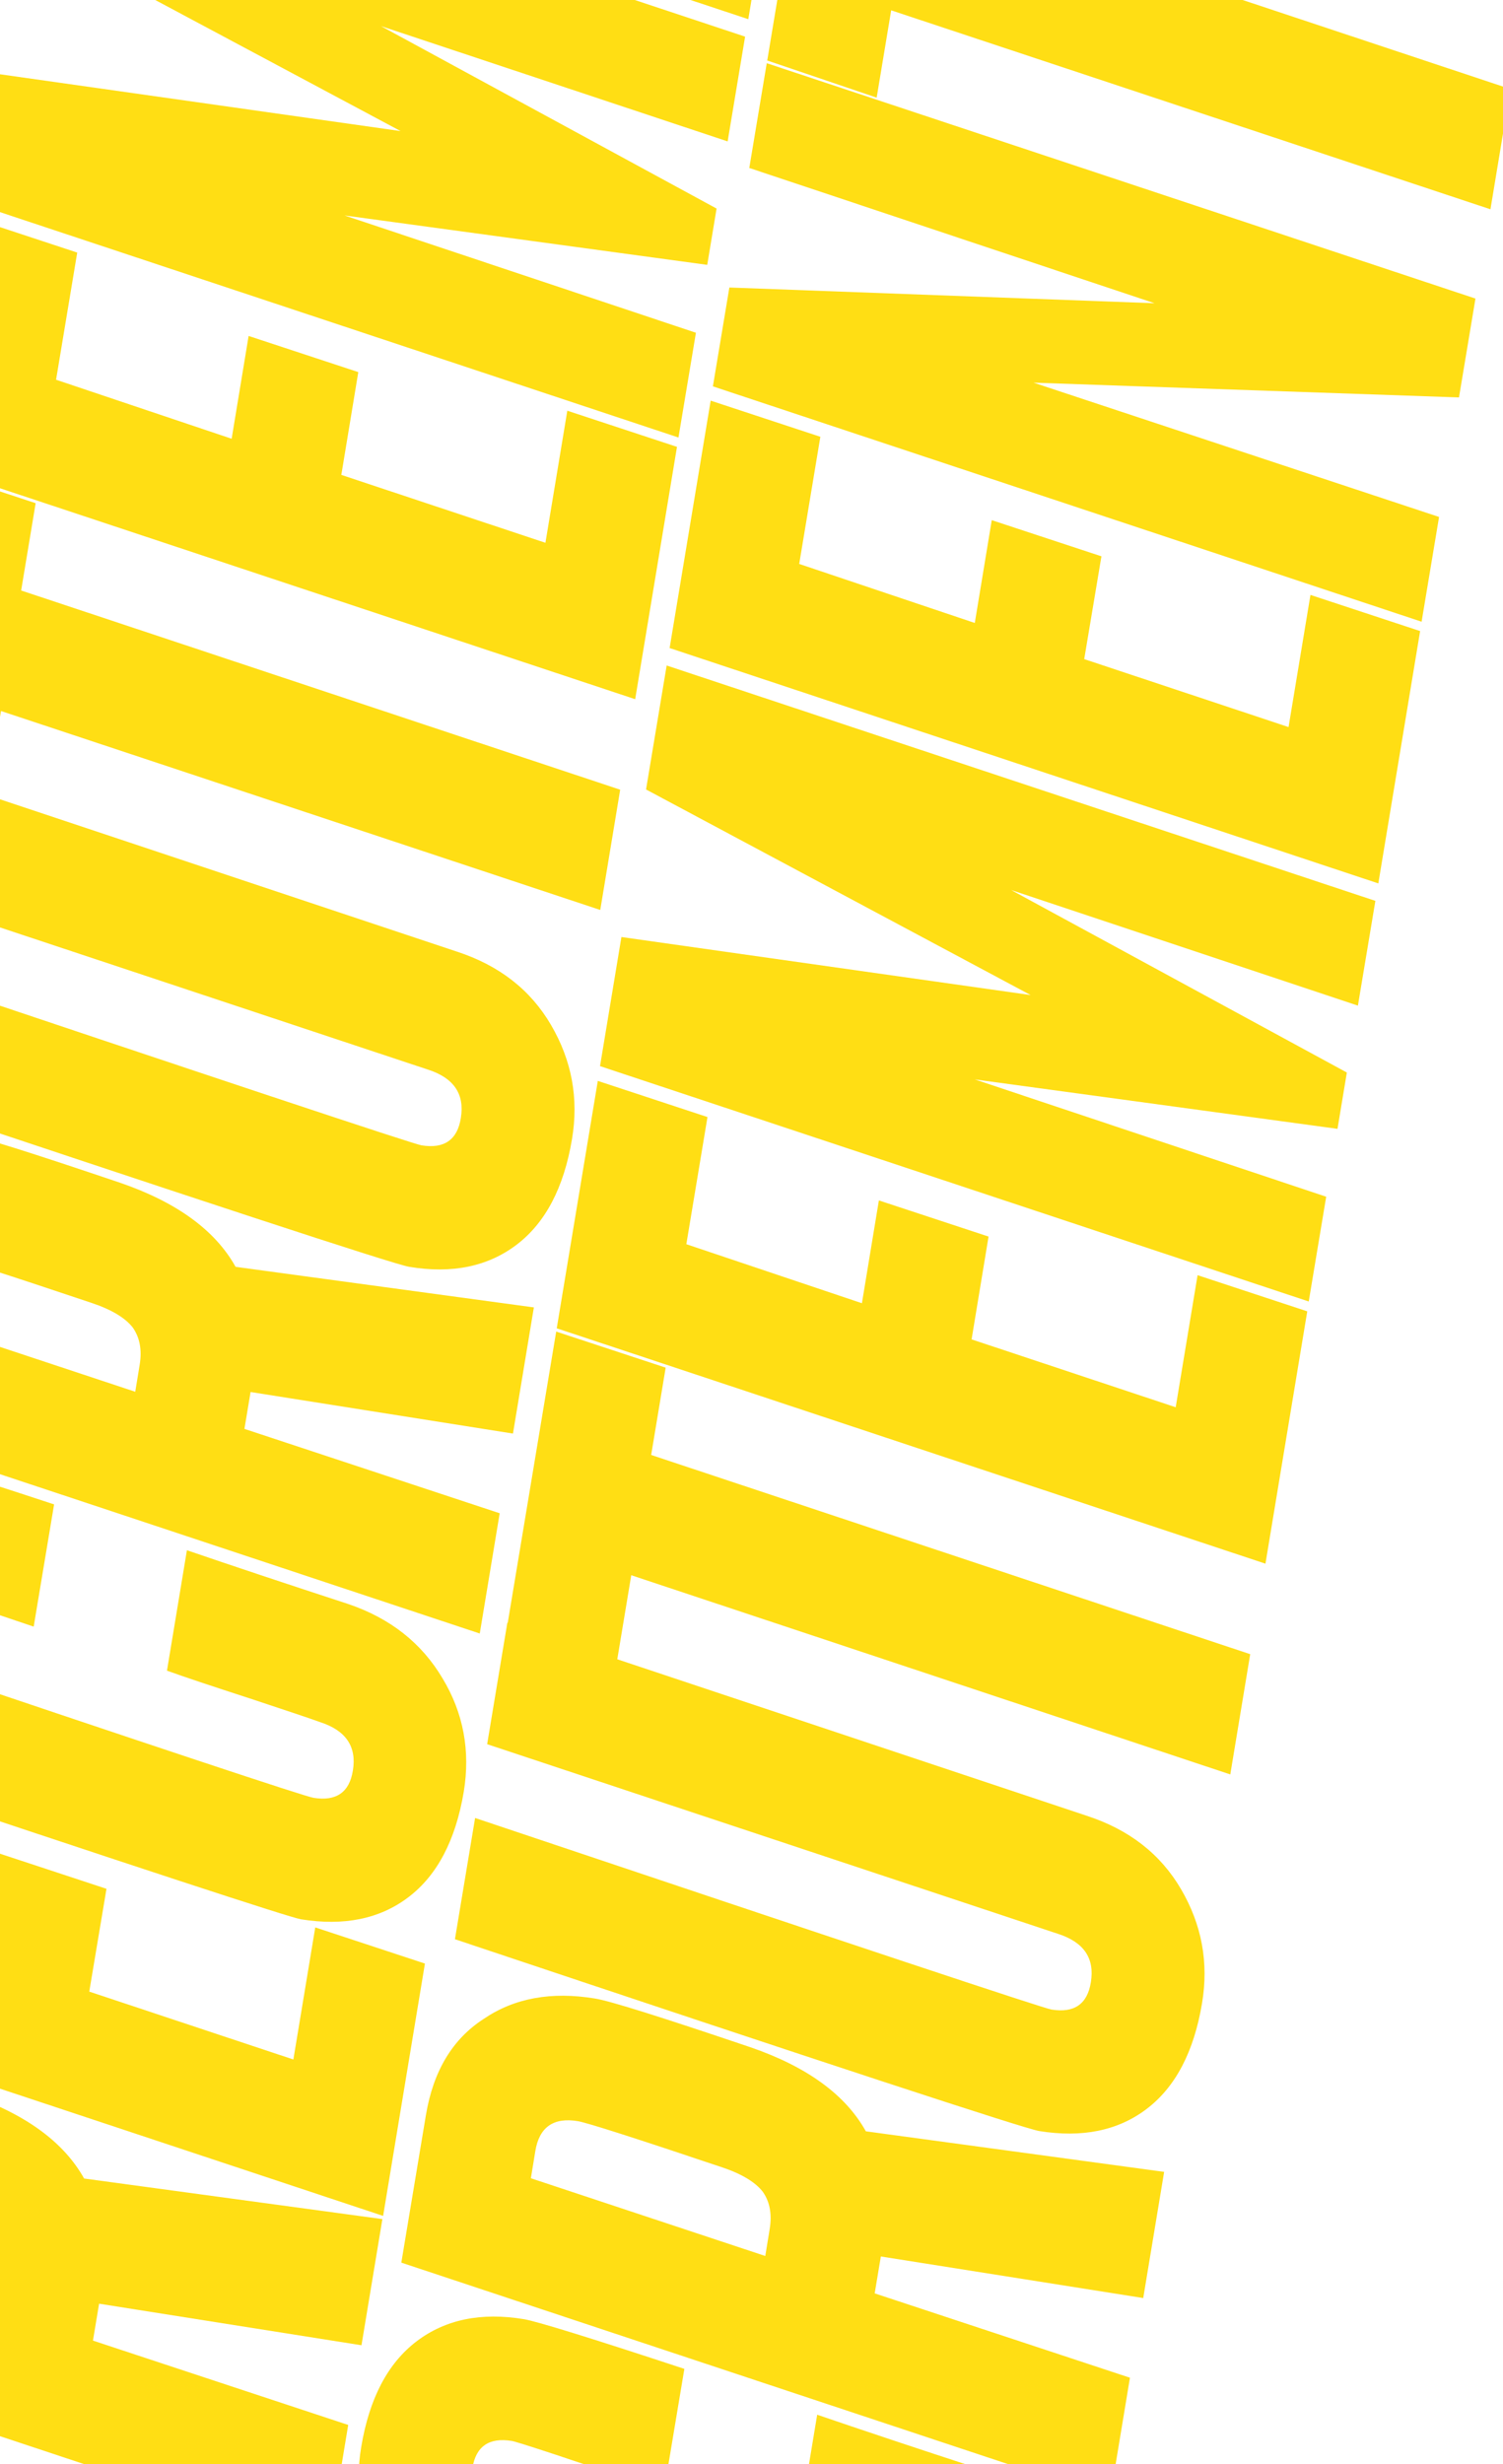 <?xml version="1.0" encoding="UTF-8"?>
<svg id="Calque_1" xmlns="http://www.w3.org/2000/svg" version="1.1" viewBox="0 0 611.2 1002">
  <!-- Generator: Adobe Illustrator 29.6.1, SVG Export Plug-In . SVG Version: 2.1.1 Build 9)  -->
  <defs>
    <style>
      .st0 {
        fill: #ffde14;
      }
    </style>
  </defs>
  <path class="st0" d="M-144.7,879.2c3-17.9,10.8-30.9,23.5-39.1,12.5-8.5,27.5-11.2,45.2-8.3,6.3,1,27.4,7.7,63.2,19.8,23,7.9,38.7,19.3,47,34.2l121.3,16.5-8.5,51.3-106.7-16.9-2.5,15,103.8,34.3-8.1,48.9-288.2-95.7,10-60ZM-101.9,904.9l95.3,31.7,1.8-11c1-6.1,0-11.1-2.8-15.1-3.1-4-8.8-7.4-17-10.1-34.8-11.7-54.2-17.9-58.1-18.6-10-1.7-15.8,2.4-17.4,12.1l-1.8,11ZM119.3,837.4l8.9-53.7,44.6,14.7-17,102.6-288.2-95.7,16.7-100.6,44.6,14.7-8.6,51.7,71.4,24,7-41.8,44.6,14.7-7,41.8,83,27.6ZM75.9,630.3c18.4,6.3,40.3,13.6,65.7,21.9,17.1,5.8,29.9,15.9,38.4,30.3,8.5,14.1,11.3,29.5,8.6,46-3.3,19.7-10.8,34-22.5,42.9-11.7,8.9-26.3,11.8-43.7,9-4.7-.8-66.4-21-184.9-60.7-17.2-5.6-30-15.5-38.4-29.9-8.4-14.4-11.3-29.8-8.5-46.4,3.3-19.7,10.8-34,22.5-42.9,11.7-8.9,26.3-11.9,43.7-9,5.3.9,27,7.6,65.2,20.2l-8.3,49.7c-39.2-13.3-59.8-20.1-61.9-20.4-9.2-1.5-14.6,2.2-16,11.1-1.5,9.2,2.9,15.8,13.4,19.7,115.4,38.9,174.9,58.7,178.3,59.2,9.2,1.5,14.6-2.2,16-11.1,1.6-9.7-2.8-16.3-13.4-19.7-4.1-1.5-13.7-4.7-28.8-9.7-15.4-5-26.5-8.7-33.4-11.2l8.1-48.9ZM-83.1,508.5c3-17.9,10.8-30.9,23.5-39.1,12.5-8.5,27.5-11.2,45.2-8.3,6.3,1,27.4,7.7,63.2,19.8,23,7.9,38.7,19.3,47,34.2l121.3,16.5-8.5,51.3-106.7-16.9-2.5,15,103.8,34.3-8.1,48.9-288.2-95.7,10-60ZM-40.3,534.3l95.3,31.6,1.8-11c1-6.1,0-11.1-2.8-15.1-3.1-4-8.8-7.4-17-10.1-34.8-11.7-54.2-17.9-58.1-18.6-10-1.7-15.8,2.4-17.4,12.1l-1.8,11ZM-49.8,308.4l235.5,78.5c17.2,5.6,30,15.5,38.4,29.9,8.4,14.4,11.3,29.8,8.5,46.4-3.3,19.7-10.8,34-22.5,42.9-11.7,8.9-26.3,11.9-43.7,9-6.1-1-85.3-27-237.6-78l8.2-49.3c153.1,51.4,231.2,77.4,234.4,77.9,9.2,1.5,14.6-2.2,16-11.1,1.6-9.7-2.8-16.3-13.4-19.7l-232.1-77.1,8.2-49.3ZM-30.1,189.9l44.6,14.7-5.9,35.5,243.6,81-8.1,48.9L.4,289.1l-5.9,35.5-44.5-15.1,19.9-119.6ZM221.8,220.7l8.9-53.7,44.6,14.7-17,102.6L-29.9,188.6-13.2,88l44.6,14.7-8.6,51.7,71.4,24,6.9-41.8,44.6,14.7-6.9,41.8,83,27.6ZM6.4-30.3l8.4-50.5L303,14.9l-7.1,42.6L154.9,10.6l136.5,74.2-3.8,22.9-147.5-20.1,142.9,47.7-7.1,42.6L-12.2,82.2-3.5,29.7l166.4,23.6L6.4-30.3ZM267.8-55.8l8.9-53.7,44.6,14.7-17,102.6L16-87.9l16.7-100.6,44.6,14.7-8.6,51.7,71.4,24,7-41.8,44.6,14.7-6.9,41.8,83,27.6ZM48.5-283.1l7.1-42.6,288.2,95.7-6.7,40.2-173-6,164.9,54.6-7.1,42.6L33.7-194.4l6.7-40.2,172.9,6.4-164.8-55ZM75.6-446.4l44.6,14.7-5.9,35.5,243.6,81-8.1,48.9-243.6-81-5.9,35.5-44.5-15.1,19.9-119.6Z"/>
  <path class="st0" d="M111.6,1230.6c3-17.9,10.8-30.9,23.5-39.1,12.5-8.5,27.5-11.2,45.2-8.3,6.3,1.1,27.4,7.7,63.2,19.8,23,7.9,38.7,19.3,47,34.2l121.3,16.5-8.5,51.3-106.7-16.9-2.5,15,103.8,34.3-8.1,48.9-288.2-95.7,10-60ZM154.3,1256.4l95.3,31.7,1.8-11.1c1-6.1,0-11.1-2.8-15.1-3.1-4-8.8-7.4-17-10.1-34.8-11.7-54.2-17.9-58.1-18.6-10-1.7-15.8,2.4-17.4,12.1l-1.8,11.1ZM375.6,1188.9l8.9-53.7,44.6,14.7-17,102.6-288.2-95.7,16.7-100.6,44.6,14.7-8.6,51.7,71.4,24,6.9-41.8,44.6,14.7-6.9,41.8,83,27.6ZM332.2,981.8c18.4,6.3,40.3,13.6,65.7,21.9,17.1,5.8,29.9,15.9,38.4,30.3,8.5,14.1,11.3,29.5,8.6,46-3.3,19.7-10.8,34-22.5,42.9s-26.3,11.8-43.7,9c-4.7-.8-66.4-21-184.9-60.7-17.2-5.5-30-15.5-38.4-29.9-8.4-14.4-11.3-29.8-8.5-46.4,3.3-19.7,10.8-34,22.5-42.9,11.7-8.9,26.3-11.9,43.7-9,5.3.9,27,7.6,65.2,20.2l-8.3,49.7c-39.2-13.3-59.8-20.1-61.9-20.4-9.2-1.5-14.6,2.2-16,11.1-1.5,9.2,2.9,15.8,13.4,19.7,115.4,38.9,174.9,58.7,178.3,59.2,9.2,1.5,14.6-2.2,16-11.1,1.6-9.7-2.8-16.3-13.4-19.7-4.1-1.5-13.7-4.7-28.8-9.7-15.4-5-26.5-8.7-33.4-11.2l8.1-48.9ZM173.2,860c3-17.9,10.8-30.9,23.5-39.1,12.5-8.5,27.5-11.2,45.2-8.3,6.3,1,27.4,7.7,63.2,19.8,23,7.9,38.7,19.3,47,34.2l121.3,16.5-8.5,51.3-106.7-16.9-2.5,15,103.8,34.3-8.1,48.9-288.2-95.7,10-60ZM215.9,885.7l95.3,31.6,1.8-11c1-6.1,0-11.1-2.8-15.1-3.1-4-8.8-7.4-17-10.1-34.8-11.7-54.2-17.9-58.1-18.6-10-1.7-15.8,2.4-17.4,12.1l-1.8,11ZM206.4,659.8l235.5,78.5c17.2,5.6,30,15.5,38.4,29.9,8.4,14.4,11.3,29.8,8.5,46.4-3.3,19.7-10.8,34-22.5,42.9-11.7,8.9-26.3,11.8-43.7,9-6-1-85.3-27-237.6-78l8.2-49.3c153.1,51.4,231.2,77.4,234.4,77.9,9.2,1.5,14.6-2.2,16-11.1,1.6-9.7-2.8-16.3-13.4-19.7l-232.1-77.1,8.2-49.3ZM226.1,541.4l44.6,14.7-5.9,35.5,243.6,81-8.1,48.9-243.6-81-5.9,35.5-44.5-15.1,19.9-119.6ZM478.1,572.2l8.9-53.7,44.6,14.7-17,102.6-288.2-95.7,16.7-100.6,44.6,14.7-8.6,51.7,71.4,24,6.9-41.8,44.6,14.7-6.9,41.8,83,27.6ZM262.7,321.1l8.4-50.5,288.2,95.7-7.1,42.6-141-47,136.5,74.2-3.8,22.9-147.5-20.1,142.9,47.7-7.1,42.6-288.2-95.7,8.7-52.5,166.4,23.6-156.4-83.6ZM524,295.6l8.9-53.7,44.6,14.7-17,102.6-288.2-95.7,16.7-100.6,44.6,14.7-8.6,51.7,71.4,24,6.9-41.8,44.6,14.7-7,41.8,83,27.6ZM304.7,68.3l7.1-42.6,288.2,95.7-6.7,40.2-173-6,164.9,54.6-7.1,42.6-288.2-95.7,6.7-40.2,172.9,6.4-164.8-55ZM331.9-95l44.6,14.7-5.9,35.5,243.6,81-8.1,48.9L362.4,4.2l-5.9,35.5-44.5-15.1,19.9-119.6Z"/>
</svg>